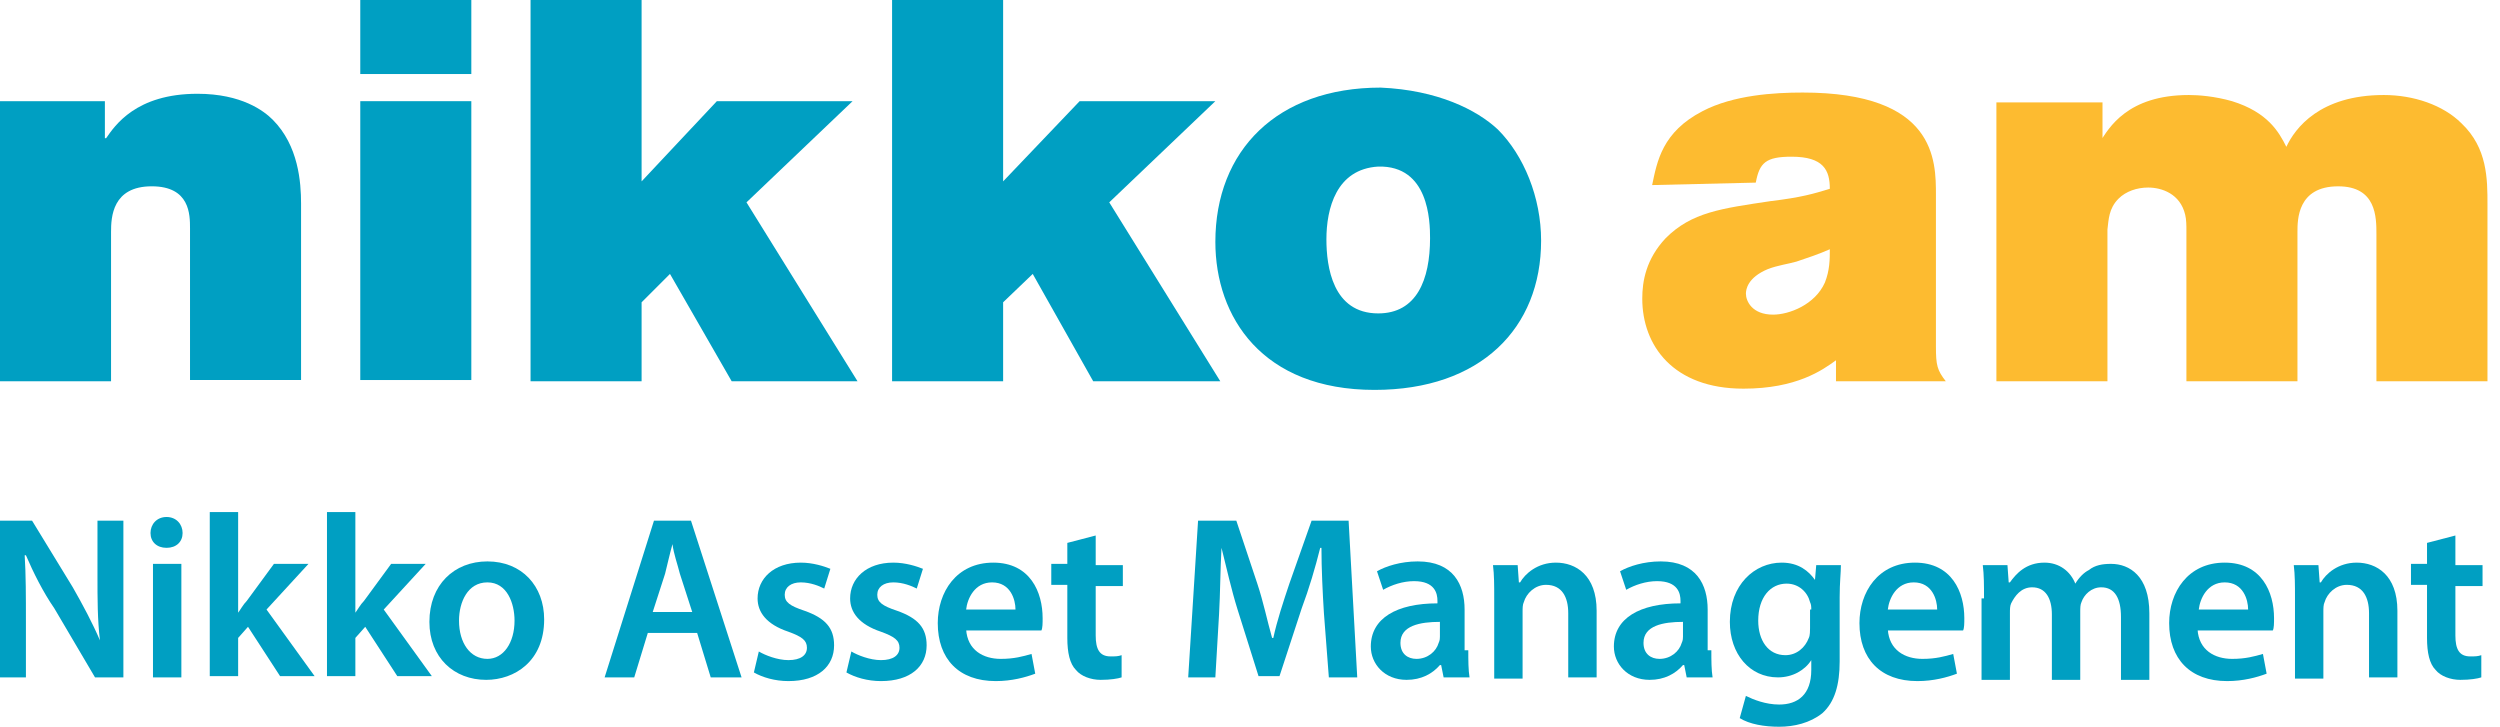<svg width="172" height="50" viewBox="0 0 172 50" fill="none" xmlns="http://www.w3.org/2000/svg">
<path d="M7.301 9.508C7.895 8.659 9.338 6.452 13.582 6.452C16.638 6.452 18.166 7.64 18.761 8.234C20.543 10.017 20.713 12.564 20.713 14.007V26.146H13.073V15.705C13.073 14.771 13.073 12.818 10.441 12.818C7.725 12.818 7.64 14.941 7.64 15.959V26.231H0V6.961H7.216V9.508" fill="#009FC2"/>
<path d="M24.787 6.961H32.427V26.146H24.787V6.961V6.961ZM24.787 0H32.427V5.093H24.787V0V0Z" fill="#009FC2"/>
<path d="M36.502 0H44.142V12.479L49.32 6.961H58.658L51.358 13.922L58.998 26.231H50.339L46.094 18.846L44.142 20.798V26.231H36.502V0Z" fill="#009FC2"/>
<path d="M61.375 0H69.015V12.479L74.278 6.961H83.616L76.316 13.922L83.956 26.231H75.212L71.052 18.846L69.015 20.798V26.231H61.375V0Z" fill="#009FC2"/>
<path d="M91.257 16.469C91.257 18.336 91.682 21.562 94.823 21.562C97.454 21.562 98.388 19.27 98.388 16.384C98.388 15.195 98.303 11.375 94.823 11.46C91.936 11.63 91.257 14.347 91.257 16.469ZM103.057 8.914C104.84 10.696 106.028 13.582 106.028 16.554C106.028 22.581 101.868 26.825 94.568 26.825C86.843 26.825 83.617 21.817 83.617 16.639C83.617 10.357 87.862 6.027 94.992 6.027C98.897 6.197 101.614 7.555 103.057 8.914Z" fill="#009FC2"/>
<path d="M123.599 17.997C123.005 18.166 122.326 18.251 121.647 18.506C120.204 19.1 120.119 19.949 120.119 20.204C120.119 20.713 120.543 21.647 121.987 21.647C123.09 21.647 124.873 20.968 125.552 19.44C125.891 18.591 125.892 17.827 125.892 17.148C125.128 17.487 124.363 17.742 123.599 17.997ZM113.667 12.733C114.007 11.12 114.347 9.083 117.148 7.64C119.27 6.536 122.071 6.367 124.024 6.367C133.192 6.367 133.192 11.036 133.192 13.412V23.854C133.192 25.127 133.277 25.467 133.871 26.231H126.316V24.788C125.382 25.467 123.599 26.74 119.949 26.74C115.111 26.74 112.988 23.769 112.988 20.543C112.988 19.355 113.243 17.827 114.601 16.384C116.384 14.601 118.421 14.346 121.817 13.837C123.939 13.582 124.788 13.328 125.892 12.988C125.892 11.715 125.467 10.781 123.26 10.781C121.477 10.781 121.053 11.205 120.798 12.564L113.667 12.733Z" fill="#FDBB30"/>
<path d="M144.482 9.762C145.077 8.829 146.35 6.537 150.594 6.537C151.273 6.537 152.377 6.622 153.565 6.961C156.027 7.725 156.791 9.083 157.301 10.102C157.895 8.829 159.593 6.537 164.007 6.537C166.044 6.537 168.082 7.216 169.355 8.489C171.138 10.187 171.138 12.309 171.138 14.092V26.231H163.498V16.129C163.498 14.941 163.498 12.819 160.866 12.819C158.065 12.819 158.065 15.111 158.065 15.959V26.231H150.425V15.874C150.425 15.535 150.425 15.111 150.34 14.771C150 13.328 148.727 12.903 147.793 12.903C147.029 12.903 146.265 13.158 145.756 13.667C145.077 14.347 145.077 15.111 144.992 15.79V26.231H137.352V7.046H144.652V9.762" fill="#FDBB30"/>
<path d="M0 46.604V35.823H2.207L5.008 40.407C5.688 41.596 6.367 42.869 6.876 44.057C6.706 42.614 6.706 41.256 6.706 39.558V35.823H8.489V46.604H6.537L3.735 41.85C2.971 40.747 2.292 39.389 1.783 38.2H1.698C1.783 39.558 1.783 41.002 1.783 42.784V46.604H0Z" fill="#009FC2"/>
<path d="M12.478 46.605H10.525V38.795H12.478V46.605ZM12.563 36.672C12.563 37.267 12.138 37.691 11.459 37.691C10.78 37.691 10.355 37.267 10.355 36.672C10.355 36.078 10.78 35.569 11.459 35.569C12.138 35.569 12.563 36.078 12.563 36.672Z" fill="#009FC2"/>
<path d="M16.299 42.275C16.554 41.936 16.724 41.596 16.978 41.342L18.846 38.795H21.223L18.337 41.936L21.647 46.52H19.27L17.063 43.124L16.384 43.888V46.52H14.432V35.23H16.384V42.275" fill="#009FC2"/>
<path d="M24.364 42.275C24.618 41.936 24.788 41.596 25.043 41.342L26.91 38.795H29.287L26.401 41.936L29.712 46.52H27.335L25.128 43.124L24.449 43.888V46.52H22.496V35.23H24.449V42.275" fill="#009FC2"/>
<path d="M31.58 42.7C31.58 44.228 32.344 45.331 33.533 45.331C34.636 45.331 35.4 44.228 35.4 42.7C35.4 41.511 34.891 40.068 33.533 40.068C32.175 40.068 31.58 41.426 31.58 42.7ZM37.438 42.615C37.438 45.501 35.4 46.774 33.448 46.774C31.241 46.774 29.543 45.246 29.543 42.785C29.543 40.238 31.241 38.625 33.533 38.625C35.91 38.625 37.438 40.323 37.438 42.615Z" fill="#009FC2"/>
<path d="M47.625 42.105L46.776 39.474C46.606 38.794 46.352 38.115 46.267 37.436C46.097 38.03 45.927 38.794 45.757 39.474L44.908 42.105H47.625ZM44.569 43.548L43.635 46.604H41.598L44.993 35.823H47.54L51.02 46.604H48.898L47.964 43.548H44.569V43.548Z" fill="#009FC2"/>
<path d="M52.207 44.822C52.631 45.076 53.48 45.416 54.244 45.416C55.093 45.416 55.517 45.076 55.517 44.567C55.517 44.057 55.178 43.803 54.244 43.463C52.716 42.954 52.122 42.105 52.122 41.171C52.122 39.813 53.225 38.709 55.093 38.709C55.942 38.709 56.706 38.964 57.13 39.134L56.706 40.492C56.366 40.322 55.772 40.068 55.093 40.068C54.414 40.068 53.989 40.407 53.989 40.917C53.989 41.426 54.329 41.681 55.348 42.02C56.791 42.529 57.385 43.209 57.385 44.397C57.385 45.84 56.282 46.859 54.244 46.859C53.31 46.859 52.461 46.604 51.867 46.265L52.207 44.822Z" fill="#009FC2"/>
<path d="M58.574 44.822C58.998 45.076 59.847 45.416 60.611 45.416C61.46 45.416 61.885 45.076 61.885 44.567C61.885 44.057 61.545 43.803 60.611 43.463C59.083 42.954 58.489 42.105 58.489 41.171C58.489 39.813 59.593 38.709 61.46 38.709C62.309 38.709 63.073 38.964 63.498 39.134L63.073 40.492C62.733 40.322 62.139 40.068 61.46 40.068C60.781 40.068 60.357 40.407 60.357 40.917C60.357 41.426 60.696 41.681 61.715 42.02C63.158 42.529 63.752 43.209 63.752 44.397C63.752 45.84 62.649 46.859 60.611 46.859C59.678 46.859 58.829 46.604 58.234 46.265L58.574 44.822Z" fill="#009FC2"/>
<path d="M69.866 41.935C69.866 41.256 69.526 40.068 68.253 40.068C67.064 40.068 66.555 41.171 66.47 41.935H69.866ZM66.47 43.294C66.555 44.737 67.659 45.331 68.847 45.331C69.781 45.331 70.375 45.161 70.969 44.991L71.224 46.349C70.545 46.604 69.611 46.859 68.507 46.859C65.961 46.859 64.518 45.331 64.518 42.869C64.518 40.747 65.791 38.709 68.338 38.709C70.884 38.709 71.733 40.747 71.733 42.529C71.733 42.869 71.733 43.209 71.648 43.378H66.47V43.294Z" fill="#009FC2"/>
<path d="M75.384 36.842V38.879H77.252V40.322H75.384V43.718C75.384 44.652 75.639 45.161 76.403 45.161C76.742 45.161 76.912 45.161 77.167 45.076V46.604C76.912 46.689 76.403 46.774 75.724 46.774C75.045 46.774 74.365 46.519 74.026 46.095C73.602 45.67 73.432 44.906 73.432 43.888V40.237H72.328V38.794H73.432V37.351L75.384 36.842Z" fill="#009FC2"/>
<path d="M91.086 42.19C91.001 40.832 90.916 39.134 90.916 37.691H90.831C90.492 39.049 90.067 40.492 89.558 41.85L88.03 46.519H86.587L85.144 41.935C84.719 40.577 84.38 39.049 84.04 37.691C83.955 39.134 83.955 40.832 83.87 42.275L83.616 46.604H81.748L82.427 35.823H85.059L86.502 40.153C86.926 41.426 87.181 42.699 87.52 43.888H87.605C87.86 42.699 88.284 41.426 88.709 40.153L90.237 35.823H92.784L93.378 46.604H91.425L91.086 42.19Z" fill="#009FC2"/>
<path d="M99.066 42.785C97.708 42.785 96.35 43.039 96.35 44.228C96.35 44.992 96.859 45.331 97.453 45.331C98.217 45.331 98.812 44.822 98.981 44.228C99.066 44.058 99.066 43.888 99.066 43.803V42.785V42.785ZM101.019 44.737C101.019 45.416 101.019 46.095 101.104 46.605H99.321L99.151 45.756H99.066C98.557 46.35 97.793 46.774 96.774 46.774C95.246 46.774 94.312 45.671 94.312 44.482C94.312 42.53 96.095 41.511 98.897 41.511V41.342C98.897 40.832 98.727 39.983 97.284 39.983C96.52 39.983 95.756 40.238 95.161 40.578L94.737 39.304C95.331 38.965 96.35 38.625 97.538 38.625C100 38.625 100.764 40.238 100.764 41.936V44.737H101.019Z" fill="#009FC2"/>
<path d="M102.802 41.171C102.802 40.237 102.802 39.558 102.717 38.879H104.415L104.499 40.068H104.584C104.924 39.474 105.773 38.709 107.046 38.709C108.404 38.709 109.848 39.558 109.848 42.02V46.604H107.895V42.19C107.895 41.086 107.471 40.237 106.367 40.237C105.603 40.237 105.009 40.832 104.839 41.426C104.754 41.596 104.754 41.85 104.754 42.105V46.689H102.802V41.171" fill="#009FC2"/>
<path d="M115.789 42.785C114.431 42.785 113.073 43.039 113.073 44.228C113.073 44.992 113.582 45.331 114.176 45.331C114.94 45.331 115.534 44.822 115.704 44.228C115.789 44.058 115.789 43.888 115.789 43.803V42.785V42.785ZM117.741 44.737C117.741 45.416 117.741 46.095 117.826 46.605H116.044L115.874 45.756H115.789C115.28 46.35 114.516 46.774 113.497 46.774C111.969 46.774 111.035 45.671 111.035 44.482C111.035 42.53 112.818 41.511 115.619 41.511V41.342C115.619 40.832 115.449 39.983 114.006 39.983C113.242 39.983 112.478 40.238 111.884 40.578L111.46 39.304C112.054 38.965 113.073 38.625 114.261 38.625C116.723 38.625 117.487 40.238 117.487 41.936V44.737H117.741Z" fill="#009FC2"/>
<path d="M124.616 41.935C124.616 41.766 124.616 41.596 124.531 41.426C124.362 40.747 123.767 40.153 122.919 40.153C121.815 40.153 120.966 41.086 120.966 42.699C120.966 44.057 121.645 45.076 122.834 45.076C123.598 45.076 124.192 44.567 124.447 43.888C124.532 43.718 124.531 43.378 124.531 43.209V41.935H124.616ZM126.569 45.501C126.569 47.114 126.229 48.302 125.38 49.066C124.531 49.745 123.428 50 122.409 50C121.391 50 120.372 49.83 119.693 49.406L120.117 47.878C120.627 48.132 121.475 48.472 122.409 48.472C123.683 48.472 124.616 47.793 124.616 46.095V45.416C124.192 46.095 123.343 46.604 122.324 46.604C120.372 46.604 119.014 44.991 119.014 42.784C119.014 40.237 120.711 38.709 122.579 38.709C123.767 38.709 124.447 39.304 124.871 39.898L124.956 38.879H126.654C126.654 39.389 126.569 40.068 126.569 41.086V45.501V45.501Z" fill="#009FC2"/>
<path d="M133.278 41.935C133.278 41.256 132.938 40.068 131.665 40.068C130.476 40.068 129.967 41.171 129.882 41.935H133.278ZM129.882 43.294C129.967 44.737 131.071 45.331 132.259 45.331C133.193 45.331 133.787 45.161 134.381 44.991L134.636 46.349C133.957 46.604 133.023 46.859 131.919 46.859C129.373 46.859 127.93 45.331 127.93 42.869C127.93 40.747 129.203 38.709 131.75 38.709C134.296 38.709 135.145 40.747 135.145 42.529C135.145 42.869 135.145 43.209 135.06 43.378H129.882V43.294Z" fill="#009FC2"/>
<path d="M136.5 41.171C136.5 40.237 136.5 39.558 136.415 38.879H138.113L138.198 40.068H138.283C138.707 39.474 139.386 38.709 140.659 38.709C141.678 38.709 142.442 39.304 142.782 40.153C143.036 39.728 143.376 39.389 143.715 39.219C144.14 38.879 144.649 38.794 145.243 38.794C146.517 38.794 147.875 39.643 147.875 42.19V46.774H145.923V42.445C145.923 41.171 145.498 40.407 144.564 40.407C143.885 40.407 143.376 40.917 143.206 41.426C143.121 41.596 143.121 41.85 143.121 42.105V46.774H141.169V42.275C141.169 41.171 140.744 40.407 139.811 40.407C139.047 40.407 138.622 41.002 138.367 41.511C138.283 41.681 138.283 41.935 138.283 42.19V46.774H136.33V41.171" fill="#009FC2"/>
<path d="M154.671 41.935C154.671 41.256 154.332 40.068 153.058 40.068C151.87 40.068 151.361 41.171 151.276 41.935H154.671ZM151.191 43.294C151.276 44.737 152.379 45.331 153.568 45.331C154.501 45.331 155.096 45.161 155.69 44.991L155.945 46.349C155.265 46.604 154.332 46.859 153.228 46.859C150.681 46.859 149.238 45.331 149.238 42.869C149.238 40.747 150.512 38.709 153.058 38.709C155.605 38.709 156.454 40.747 156.454 42.529C156.454 42.869 156.454 43.209 156.369 43.378H151.191V43.294Z" fill="#009FC2"/>
<path d="M157.895 41.171C157.895 40.237 157.895 39.558 157.811 38.879H159.508L159.593 40.068H159.678C160.018 39.474 160.867 38.709 162.14 38.709C163.498 38.709 164.941 39.558 164.941 42.02V46.604H162.989V42.19C162.989 41.086 162.564 40.237 161.461 40.237C160.697 40.237 160.103 40.832 159.933 41.426C159.848 41.596 159.848 41.85 159.848 42.105V46.689H157.895V41.171Z" fill="#009FC2"/>
<path d="M168.931 36.842V38.879H170.799V40.322H168.931V43.718C168.931 44.652 169.186 45.161 169.95 45.161C170.289 45.161 170.459 45.161 170.714 45.076V46.604C170.459 46.689 169.95 46.774 169.271 46.774C168.591 46.774 167.912 46.519 167.573 46.095C167.148 45.67 166.979 44.906 166.979 43.888V40.237H165.875V38.794H166.979V37.351L168.931 36.842Z" fill="#009FC2"/>
</svg>
